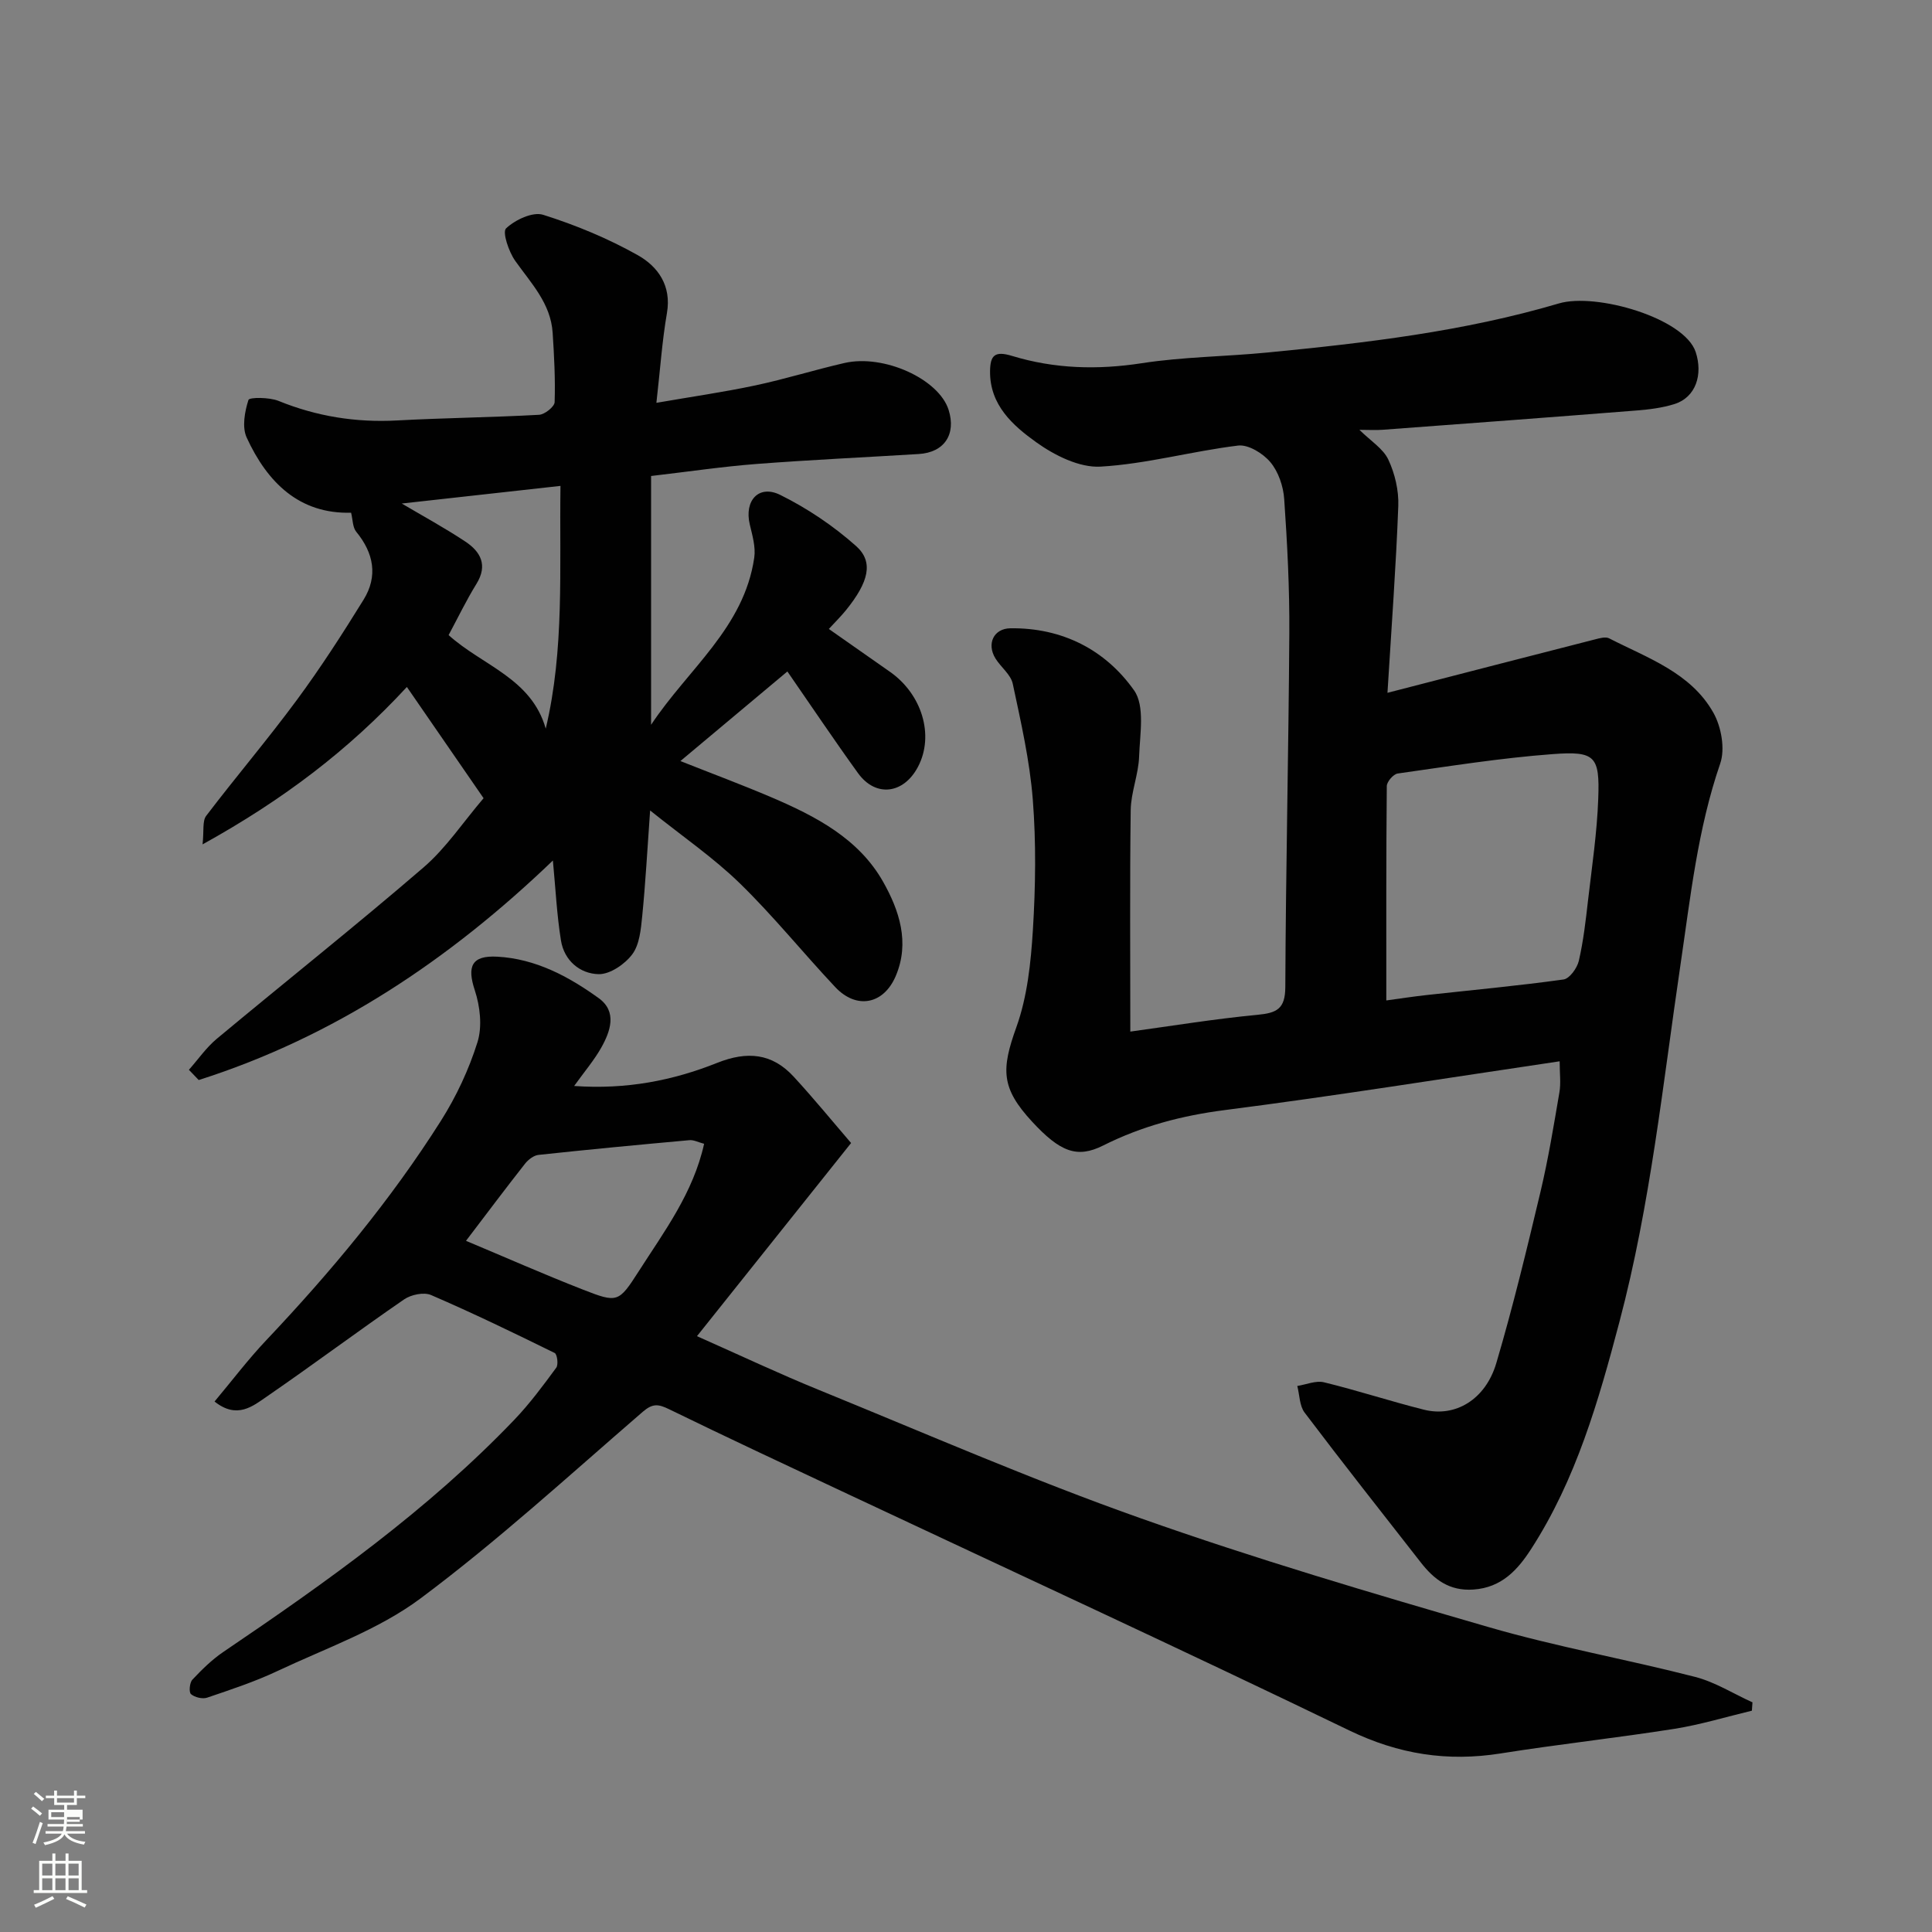 <svg enable-background="new 0 0 400 400" viewBox="0 0 400 400" xmlns="http://www.w3.org/2000/svg"><rect x="0" y="0" width="400" height="400" fill="#808080" stroke="none"/><path d="m6.44 374.46.42-.45c.65.47 1.27.95 1.85 1.44l-.45.49c-.65-.56-1.25-1.06-1.82-1.48m.93 7.33-.63-.26c.55-1.36 1.05-2.8 1.52-4.33.19.1.38.19.59.27-.46 1.29-.95 2.73-1.48 4.32m-.38-10.38.44-.42c.43.34 1.01.82 1.74 1.44l-.49.49c-.53-.51-1.09-1.01-1.69-1.51m2.5.35h1.72v-1.04h.59v1.04h3.52v-1.04h.59v1.04h1.75v.53h-1.75v1.42h-2.03v.97h3.22v2.03h-3.24c0 .35-.01.66-.03.93h3.32v.53h-3.37c-.03.27-.08.58-.15.94h3.96v.53h-3.71c.67.92 1.93 1.48 3.79 1.68-.13.24-.23.44-.29.59-2.13-.38-3.48-1.08-4.04-2.12-.43.97-1.77 1.72-4.03 2.23-.09-.19-.2-.37-.33-.55 2.1-.42 3.37-1.03 3.81-1.83h-3.36v-.53h3.58c.08-.29.13-.61.16-.94h-3.33v-.53h3.39c.02-.27.04-.58.04-.93h-3.23v-2.03h3.25v-.97h-2.07v-1.42h-1.73zm1.12 3.44v1h2.65c.01-.3.02-.44.01-.4v-.25-.35zm1.19-2h3.52v-.91h-3.52zm4.71 3h-2.63v.59c0 .15-.01.28-.01.4h2.64v-1.99z" fill="#fbfcfa"/><path d="m13.56 383.74h.63v1.52h2.72v6.07h1.13v.6h-11.06v-.6h1.13v-6.07h2.73v-1.52h.63v1.52h2.1v-1.52zm-2.69 8.83.38.56c-1.24.63-2.53 1.25-3.85 1.85-.1-.21-.21-.42-.34-.63 1.36-.55 2.63-1.15 3.81-1.78m-2.13-4.27h2.1v-2.45h-2.1zm0 3.04h2.1v-2.46h-2.1zm2.72-3.04h2.1v-2.45h-2.1zm0 3.04h2.1v-2.46h-2.1zm6.07 3.6c-1.41-.71-2.7-1.3-3.86-1.78l.35-.56c1.45.62 2.75 1.19 3.88 1.72zm-1.25-9.09h-2.1v2.45h2.1zm-2.09 5.49h2.1v-2.46h-2.1z" fill="#fbfcfa"/><g fill="#010101"><path d="m234.02 213.58c8.5-1.16 17.37-2.62 26.3-3.47 3.98-.38 5.77-1.18 5.79-5.74.1-24.43.68-48.86.83-73.29.06-9.26-.42-18.53-1.06-27.76-.18-2.64-1.2-5.65-2.86-7.63-1.52-1.82-4.57-3.7-6.69-3.44-9.54 1.16-18.94 3.81-28.48 4.36-4.37.25-9.52-2.33-13.3-5.04-4.83-3.46-9.64-7.69-9.57-14.71.04-3.33.99-4.26 4.6-3.16 8.74 2.66 17.65 2.91 26.8 1.5 8.6-1.33 17.39-1.37 26.07-2.22 20.33-1.98 40.57-4.33 60.31-10.16 7.68-2.27 26.01 3.02 28.32 10.08 1.5 4.59.09 9.36-4.45 10.77-2.47.77-5.11 1.1-7.7 1.31-17.55 1.39-35.11 2.7-52.67 4-1.43.11-2.87.01-4.81.01 2.35 2.32 4.92 3.89 5.99 6.17 1.36 2.9 2.18 6.39 2.06 9.59-.46 12.34-1.38 24.66-2.24 38.69 15.37-3.97 29.18-7.54 43-11.07.94-.24 2.15-.59 2.89-.21 7.96 4.08 16.9 7.09 21.58 15.39 1.65 2.92 2.47 7.5 1.42 10.54-4.67 13.57-6.16 27.65-8.23 41.69-3.65 24.69-6.2 49.55-12.61 73.81-4.35 16.47-8.99 32.7-18.32 47.14-2.77 4.28-6.08 7.97-11.94 8.37-4.99.34-8.13-2.08-10.88-5.6-8.06-10.32-16.17-20.59-24.06-31.03-1.07-1.41-1.04-3.66-1.52-5.52 1.85-.29 3.85-1.17 5.53-.76 6.94 1.69 13.75 3.93 20.68 5.67 6.49 1.63 12.76-2.07 15-9.66 3.45-11.68 6.31-23.54 9.13-35.4 1.62-6.81 2.75-13.74 3.93-20.65.33-1.9.05-3.91.05-6.42-23.45 3.47-46.34 7.15-69.33 10.1-8.9 1.14-17.21 3.33-25.19 7.34-5.39 2.7-8.9 1.34-14.72-4.96-6.43-6.96-6.39-10.79-3.24-19.55 2.27-6.32 3-13.36 3.42-20.14.55-8.96.68-18.03-.02-26.97-.63-8.06-2.46-16.05-4.15-23.99-.41-1.91-2.46-3.42-3.58-5.23-1.86-3.01-.4-6.2 3.09-6.25 10.7-.14 19.64 4.42 25.6 12.84 2.29 3.23 1.21 9.08 1.05 13.72-.13 3.72-1.69 7.39-1.74 11.1-.2 15.22-.08 30.47-.08 45.84zm53-6.45c2.58-.35 5.47-.8 8.38-1.12 9.44-1.04 18.91-1.91 28.31-3.22 1.25-.17 2.82-2.36 3.17-3.86.95-4.12 1.43-8.35 1.91-12.56.81-7 1.86-14 2.11-21.03.32-8.77-.6-9.87-9.42-9.21-10.75.8-21.43 2.51-32.11 4.02-.89.13-2.25 1.7-2.25 2.61-.14 14.54-.1 29.09-.1 44.37z"/><path d="m39.11 221.49c1.91-2.15 3.58-4.59 5.76-6.41 14.25-11.87 28.78-23.4 42.83-35.5 4.68-4.03 8.21-9.4 12.42-14.32-5.18-7.51-10.33-14.97-15.88-23.03-12.07 13.06-25.58 23.33-42.3 32.59.31-2.84-.07-4.83.75-5.91 6.15-8.08 12.74-15.82 18.77-23.99 4.93-6.68 9.44-13.68 13.81-20.75 3.01-4.87 2.12-9.66-1.52-14.08-.75-.92-.7-2.5-1.06-3.94-10.7.3-17.33-6.23-21.62-15.56-.99-2.16-.41-5.36.37-7.79.19-.58 4.32-.57 6.22.2 7.92 3.22 16.03 4.51 24.55 4.05 9.79-.53 19.6-.63 29.39-1.17 1.17-.06 3.19-1.67 3.23-2.61.16-4.78-.1-9.59-.41-14.37-.39-6.09-4.47-10.26-7.76-14.91-1.33-1.89-2.7-5.94-1.88-6.71 1.88-1.77 5.51-3.49 7.67-2.81 6.76 2.13 13.44 4.9 19.61 8.37 4.15 2.34 7.01 6.3 6.02 11.99-1 5.78-1.39 11.66-2.18 18.57 7.15-1.24 13.85-2.2 20.46-3.6 6.2-1.32 12.27-3.22 18.45-4.64 8.18-1.89 19.57 3.32 21.59 9.7 1.6 5.08-.9 8.82-6.19 9.14-11.2.69-22.41 1.2-33.59 2.06-7.02.54-14 1.58-21.82 2.49v51.51c7.68-11.58 19.26-20.1 21.36-34.61.32-2.21-.4-4.63-.93-6.88-1.17-4.92 1.86-8.32 6.34-6.09 5.61 2.78 10.98 6.4 15.66 10.56 3.71 3.3 2.62 7.47-2.06 13.27-1.02 1.26-2.18 2.4-3.57 3.91 4.4 3.08 8.49 5.96 12.6 8.83 6.7 4.66 9.26 13.2 5.88 19.67-2.97 5.69-8.77 6.42-12.43 1.36-4.97-6.88-9.69-13.93-14.63-21.06-7.53 6.31-14.64 12.26-22.15 18.55 6.61 2.62 12.79 4.92 18.86 7.51 9.14 3.91 18.05 8.52 23.12 17.5 3.32 5.89 5.56 12.54 2.61 19.48-2.51 5.91-8.13 6.99-12.53 2.31-6.68-7.1-12.81-14.73-19.78-21.51-5.44-5.29-11.79-9.64-18.55-15.06-.59 8.27-.96 15.11-1.64 21.91-.27 2.7-.55 5.84-2.05 7.86-1.53 2.05-4.6 4.16-6.96 4.12-3.88-.08-7.14-2.81-7.81-6.98-.85-5.28-1.11-10.65-1.67-16.55-21.43 20.57-45.29 36.53-73.33 45.45-.7-.72-1.36-1.42-2.03-2.12zm44.07-117.24c4.36 2.58 8.89 5.04 13.17 7.88 3.15 2.09 4.69 4.88 2.29 8.76-2.1 3.4-3.84 7.02-5.76 10.6 7.01 6.33 17.14 8.92 20.11 19.37 3.9-16.46 2.81-32.99 3.05-50.26-11.47 1.28-22.26 2.47-32.86 3.65z"/><path d="m118.87 224.84c10.85.77 20.47-1.14 29.6-4.78 6.25-2.49 11.38-2.01 15.86 2.86 4.19 4.55 8.11 9.35 11.88 13.73-10.94 13.71-21.25 26.63-31.91 39.99 9.06 4.02 17 7.77 25.12 11.08 22.15 9.03 44.12 18.62 66.66 26.59 23.74 8.41 47.95 15.55 72.15 22.57 14.05 4.08 28.52 6.65 42.71 10.3 4.14 1.06 7.93 3.48 11.89 5.27-.04.58-.08 1.15-.12 1.73-5.35 1.28-10.64 2.9-16.06 3.76-11.95 1.88-24 3.19-35.95 5.09-11.03 1.75-21.12.18-31.35-4.76-34.84-16.84-69.99-33.04-105.01-49.5-11.97-5.62-23.95-11.22-35.84-17.02-2.18-1.06-3.37-1.22-5.39.52-15.18 13.1-30 26.7-46.05 38.67-8.74 6.52-19.58 10.29-29.6 15.02-4.68 2.21-9.65 3.85-14.57 5.52-.97.33-2.57-.06-3.35-.73-.46-.4-.29-2.37.29-2.99 1.96-2.08 4.04-4.14 6.4-5.74 21.37-14.47 42.38-29.38 60.31-48.13 3.16-3.31 5.91-7.03 8.63-10.73.47-.64.19-2.79-.33-3.04-8.46-4.16-16.95-8.27-25.6-12-1.49-.64-4.14-.08-5.58.91-9.55 6.57-18.84 13.52-28.39 20.09-2.93 2.02-6.2 4.76-10.85 1.05 3.63-4.33 6.96-8.74 10.74-12.73 13.34-14.1 25.73-28.97 36.12-45.38 3.19-5.04 5.8-10.62 7.58-16.3 1.01-3.24.54-7.41-.56-10.74-1.63-4.94-.67-7.24 4.66-6.95 7.93.43 14.76 4.09 21 8.59 3.85 2.78 2.44 6.83.52 10.25-1.48 2.62-3.48 4.96-5.61 7.93zm-22.39 32.06c8.31 3.48 16.15 6.95 24.14 10.07 7.24 2.83 7.45 2.75 11.64-3.79 5.28-8.25 11.26-16.19 13.52-26.37-1.22-.32-2.15-.83-3.03-.75-10.43.94-20.85 1.93-31.27 3.05-.98.11-2.1.97-2.76 1.8-3.92 4.98-7.73 10.06-12.24 15.99z"/></g></svg>